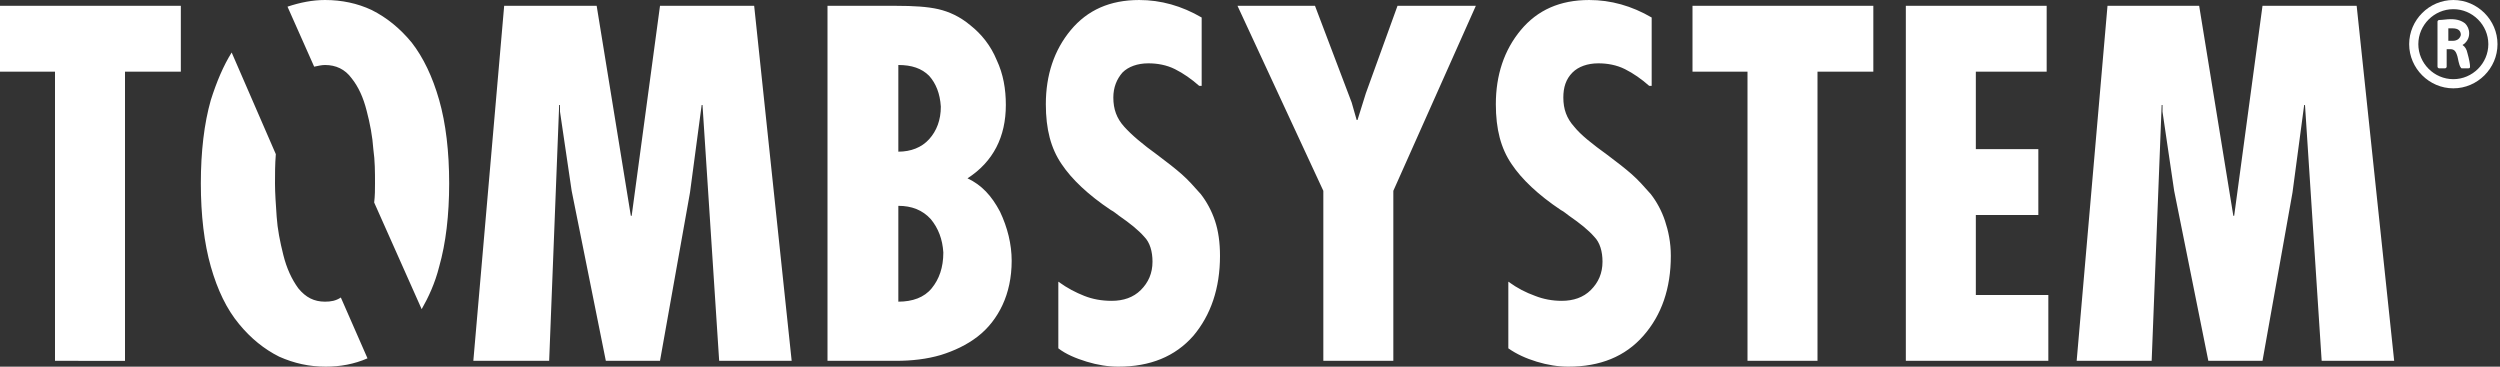 <svg xmlns="http://www.w3.org/2000/svg" width="300" height="44" viewBox="0 0 300 44"><rect x="0" y="0" width="300" height="44" fill="#333333" stroke="none"/><g fill="#FFF"><path d="M21.7.7v7.9H15v34.7H6.6V8.6H0V.7h21.7zM71.6.7l4.1 25.2h.1L79.2.7h11.3L95 43.3h-8.7l-2-30.7h-.1l-1.4 10.5-3.6 20.2h-6.5l-4.1-20.4-1.4-9.5v-.8h-.1l-1.2 30.7h-9.1L60.5.7h11.1zM99.3 43.3V.7h8.3c2 0 3.7.1 5 .4 1.3.3 2.6.9 3.8 1.9 1.4 1.1 2.5 2.5 3.2 4.2.8 1.7 1.1 3.5 1.1 5.4 0 3.8-1.5 6.8-4.6 8.8 1.7.8 2.9 2.1 3.9 4 .9 1.9 1.4 3.9 1.4 5.9 0 2-.4 3.8-1.1 5.3-.7 1.5-1.7 2.8-3 3.8s-2.8 1.7-4.4 2.2c-1.7.5-3.5.7-5.4.7h-8.2zm12.2-34.2c-.9-.9-2.1-1.3-3.7-1.3v10.4c1.5 0 2.8-.5 3.7-1.5.9-1 1.4-2.3 1.4-3.9-.1-1.6-.6-2.8-1.4-3.7zm.2 17.2c-1-1.1-2.3-1.6-3.9-1.6v11.5c1.7 0 3.1-.5 4-1.6.9-1.1 1.4-2.5 1.4-4.3-.1-1.6-.6-2.9-1.5-4zM143.9 10.3c-.9-.8-1.9-1.5-2.9-2s-2.1-.7-3.2-.7c-1.3 0-2.4.4-3.1 1.1-.7.8-1.1 1.8-1.1 3 0 1.4.4 2.5 1.3 3.5s2.2 2.1 4 3.4c1.2.9 2.1 1.6 2.9 2.3.8.7 1.5 1.5 2.3 2.4.7.9 1.3 2 1.7 3.2.4 1.2.6 2.6.6 4.2 0 3.9-1.1 7.1-3.2 9.6-2.2 2.5-5.2 3.7-9 3.7-1.2 0-2.5-.2-3.8-.6-1.3-.4-2.5-.9-3.4-1.6v-8c1.1.8 2.1 1.3 3.1 1.7 1 .4 2.1.6 3.3.6 1.4 0 2.6-.4 3.5-1.3.9-.9 1.4-2 1.4-3.4 0-1.2-.3-2.3-1-3-.7-.8-1.7-1.6-3-2.5-.3-.2-.6-.5-1-.7-2.7-1.8-4.7-3.7-5.9-5.5-1.3-1.9-1.9-4.2-1.9-7.2 0-3.5 1-6.5 3-8.9 2-2.4 4.7-3.6 8.2-3.6 2.6 0 5.1.7 7.5 2.1v8.2zM157.8.7l4.4 11.6.6 2.1h.1l1-3.2L167.7.7h9.4l-9.9 22.2v20.4h-8.4V22.9L148.5.7h9.3zM197.9 10.3c-.9-.8-1.9-1.5-2.9-2s-2.1-.7-3.2-.7c-1.3 0-2.4.4-3.1 1.1-.8.8-1.1 1.8-1.1 3 0 1.4.4 2.5 1.3 3.5.8 1 2.2 2.1 4 3.4 1.2.9 2.1 1.6 2.9 2.3.8.7 1.5 1.5 2.3 2.4.7.9 1.3 2 1.7 3.2.4 1.2.7 2.6.7 4.2 0 3.9-1.1 7.1-3.3 9.6-2.2 2.5-5.2 3.7-9 3.7-1.2 0-2.5-.2-3.8-.6-1.3-.4-2.4-.9-3.4-1.6v-8c1.1.8 2.1 1.3 3.2 1.7 1 .4 2.1.6 3.2.6 1.4 0 2.6-.4 3.5-1.3.9-.9 1.4-2 1.4-3.4 0-1.2-.3-2.3-1-3-.7-.8-1.7-1.6-3-2.5-.3-.2-.6-.5-1-.7-2.7-1.8-4.7-3.7-5.9-5.5-1.3-1.9-1.9-4.2-1.9-7.2 0-3.5 1-6.5 3-8.9 2-2.4 4.7-3.6 8.2-3.6 2.6 0 5.1.7 7.5 2.1v8.2zM224.8.7v7.9h-6.7v34.7h-8.4V8.6h-6.6V.7h21.7zM245.6.7v7.9h-8.5v9.3h7.5v7.9h-7.5v9.6h8.7v7.9h-17.1V.7h16.9zM263.9.7l4.1 25.2h.1L271.5.7h11.3l4.5 42.6h-8.7l-2-30.7h-.1l-1.4 10.5-3.6 20.2H265l-4.1-20.4-1.4-9.5v-.8h-.1l-1.2 30.7h-9L252.9.7h11zM39 7.8c1.3 0 2.4.5 3.2 1.6.8 1 1.4 2.3 1.8 3.9.4 1.5.7 3.1.8 4.6.2 1.4.2 2.8.2 4.1 0 .7 0 1.5-.1 2.3l5.7 12.8c.8-1.4 1.6-3.1 2.1-5.1.8-2.8 1.2-6.2 1.2-10s-.4-7.2-1.2-10c-.8-2.8-1.9-5.1-3.3-6.9-1.4-1.7-3-3-4.8-3.9C42.9.4 41 0 39 0c-1.5 0-3 .3-4.5.8L37.7 8c.5-.1.9-.2 1.3-.2zM39 36.2c-1.3 0-2.3-.5-3.2-1.6-.8-1.1-1.4-2.4-1.8-4-.4-1.6-.7-3.1-.8-4.6-.1-1.5-.2-2.8-.2-4 0-1.1 0-2.3.1-3.5L27.8 6.3c-1 1.6-1.8 3.5-2.5 5.7-.8 2.8-1.2 6.2-1.2 10s.4 7.2 1.2 10c.8 2.8 1.9 5.1 3.4 6.9 1.4 1.7 3 3 4.8 3.9 1.8.8 3.6 1.2 5.6 1.2 1.7 0 3.4-.3 5-1l-3.2-7.3c-.6.4-1.2.5-1.9.5z"/></g><path fill="#FFF" d="M294.4 0c-2.9 0-5.3 2.4-5.3 5.3s2.4 5.3 5.3 5.3 5.3-2.4 5.3-5.3-2.4-5.3-5.3-5.3zm0 9.5c-2.3 0-4.2-1.9-4.2-4.2 0-2.3 1.9-4.2 4.2-4.2s4.2 1.9 4.2 4.2c0 2.3-1.9 4.2-4.2 4.2z"/><path fill="#FFF" d="M296.1 6.4c-.1-.5-.3-.8-.6-1 .5-.3.8-.8.8-1.4 0-.5-.2-.9-.5-1.2-.4-.3-.9-.5-1.7-.5-.5 0-1 .1-1.4.1-.1 0-.2.1-.2.2V8c0 .1.1.2.2.2h.7c.1 0 .2-.1.2-.2V5.9h.4c.5 0 .7.2.9.9.2 1 .3 1.2.4 1.3 0 .1.1.1.2.1h.7c.1 0 .1 0 .2-.1v-.2c0-.2-.1-.8-.3-1.5zm-1.8-1.5h-.5V3.4h.5c.7 0 1 .3 1 .8-.1.4-.4.7-1 .7z"/></svg>